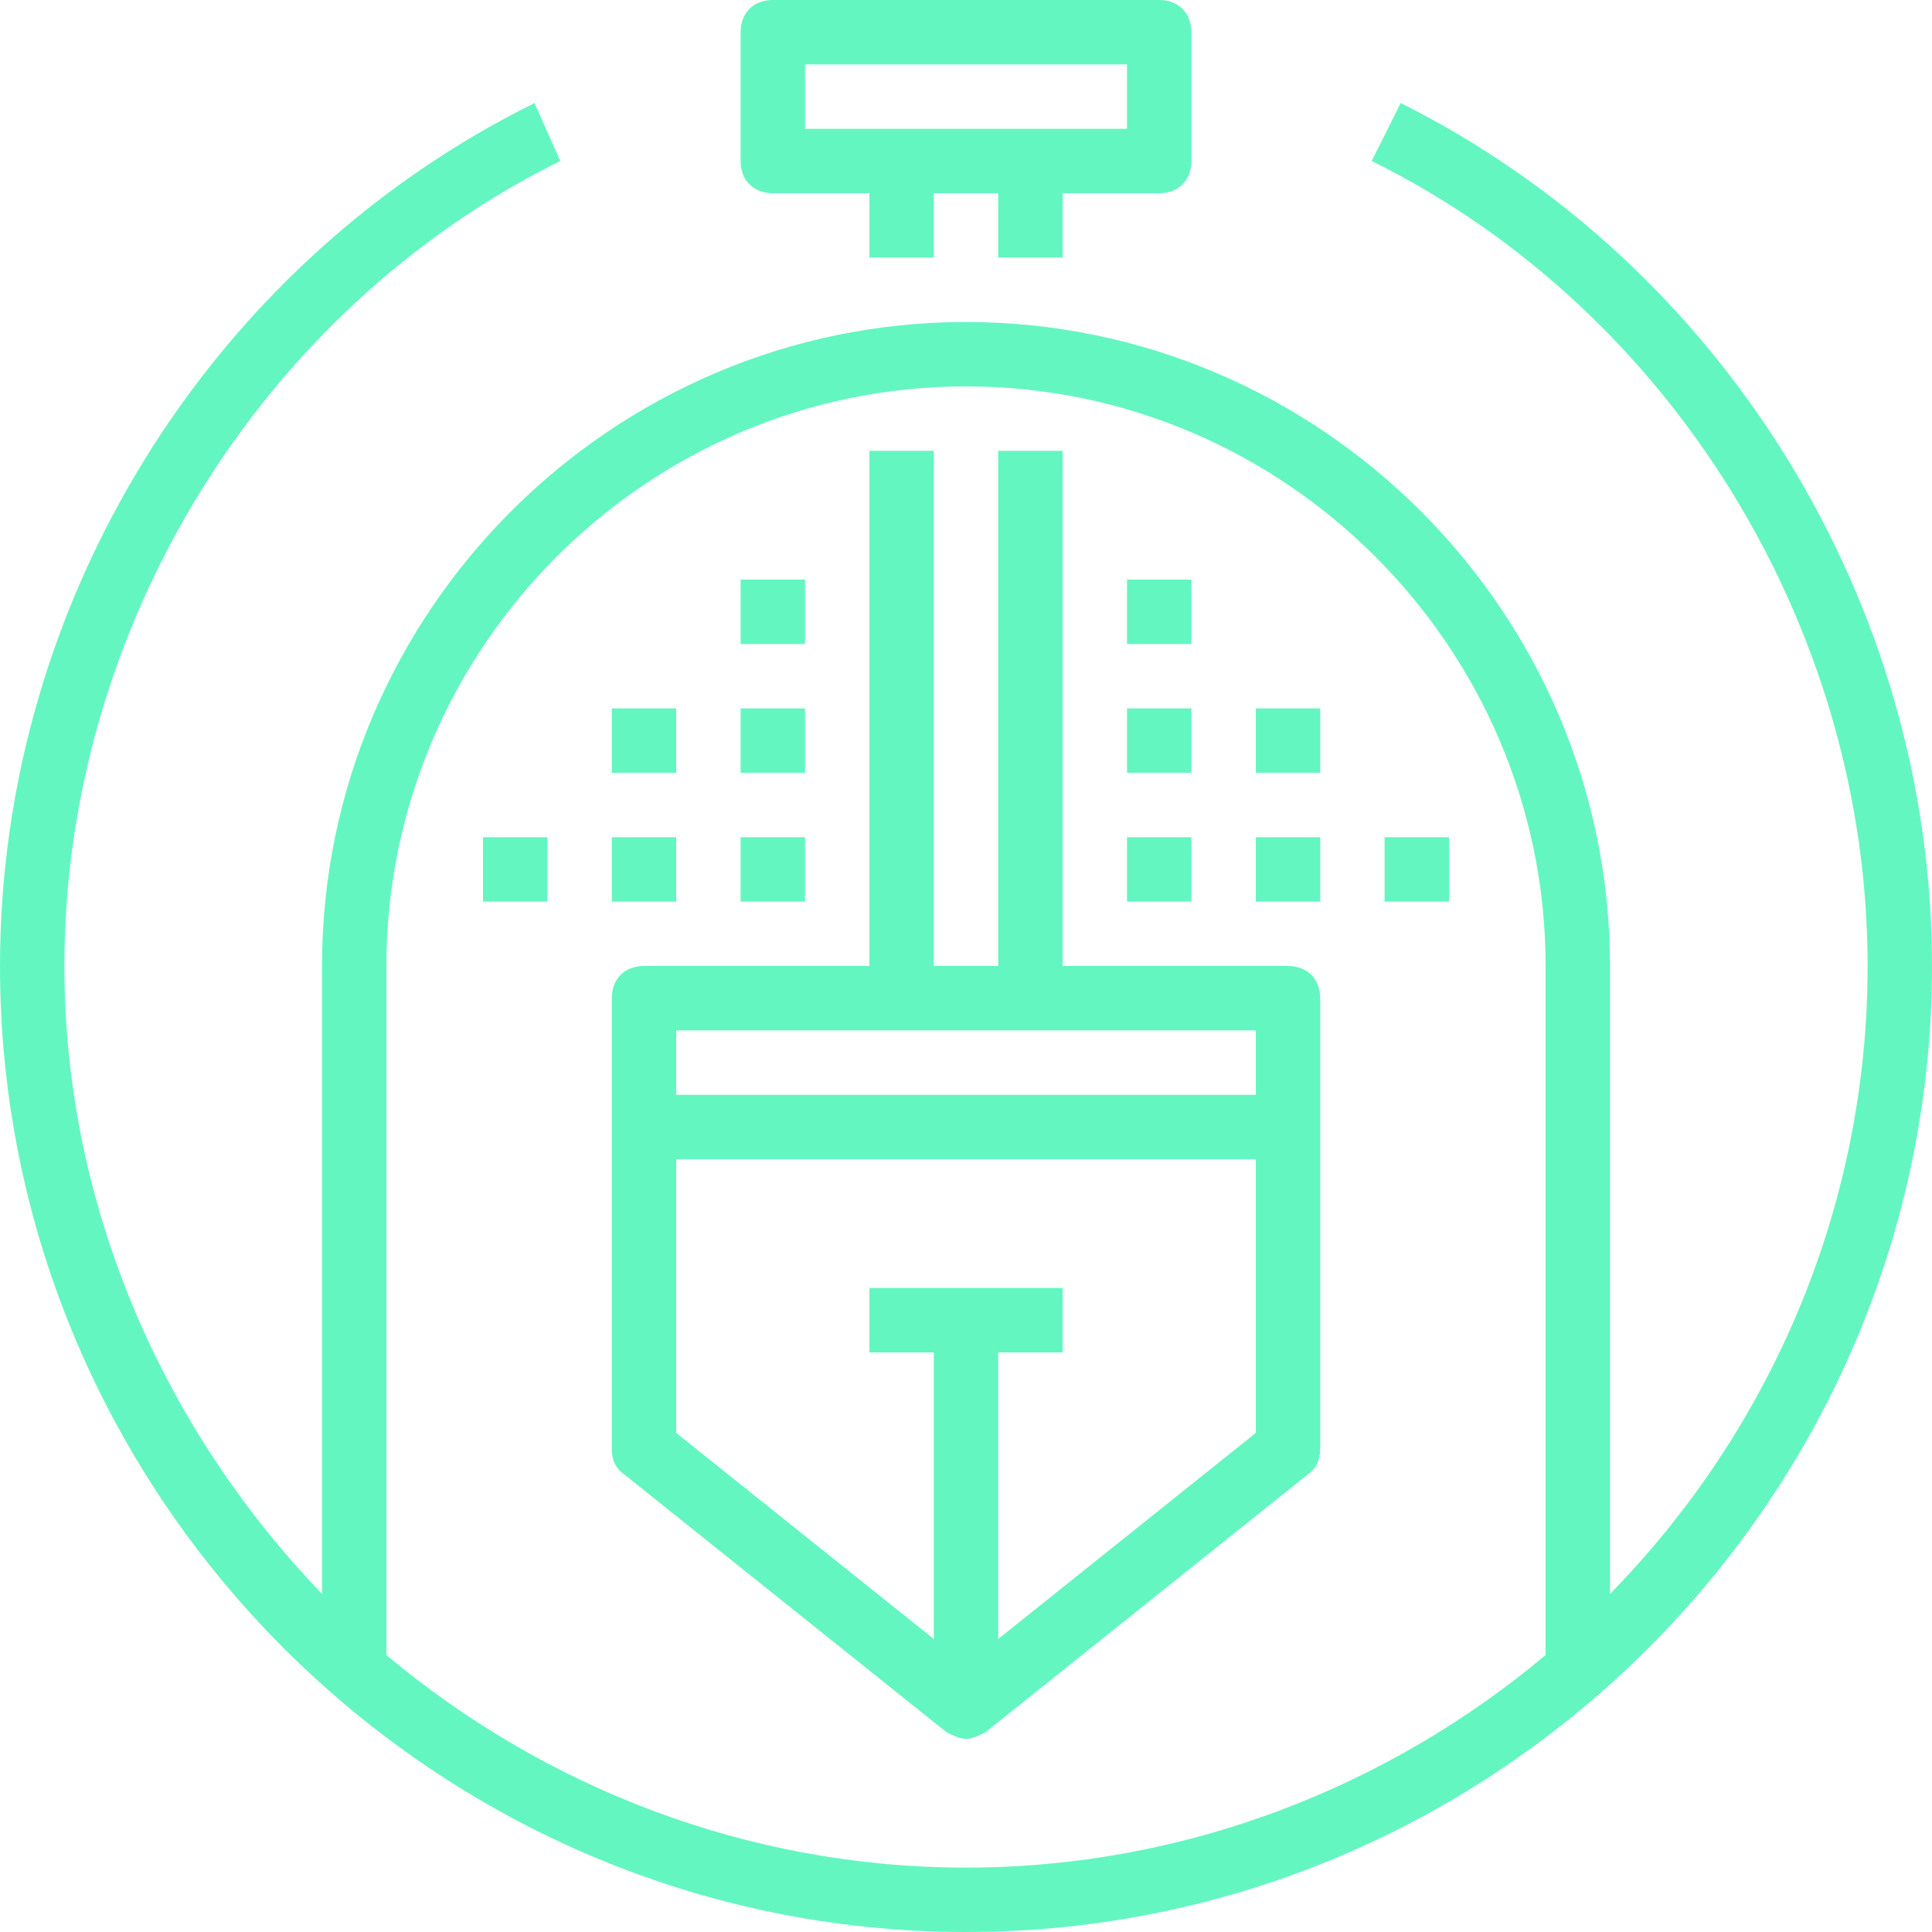 <?xml version="1.0" encoding="iso-8859-1"?>
<!-- Uploaded to: SVG Repo, www.svgrepo.com, Generator: SVG Repo Mixer Tools -->
<svg fill="#64f6c0" version="1.1" id="Capa_1" xmlns="http://www.w3.org/2000/svg" xmlns:xlink="http://www.w3.org/1999/xlink" 
	 viewBox="0 0 60 60" xml:space="preserve">
<g>
	<g>
		<path d="M43.5,3.2L42.6,5C51.9,9.6,58,19.5,58,30c0,7.6-3.1,14.5-8,19.5V30c0-11-9-20-20-20s-20,9-20,20v19.5
			c-4.9-5.1-8-12-8-19.5C2,19.5,8.1,9.6,17.4,5l-0.8-1.8C6.5,8.2,0,18.7,0,30c0,16.5,13.5,30,30,30s30-13.5,30-30
			C60,18.7,53.5,8.2,43.5,3.2z M12,51.4V30c0-9.9,8.1-18,18-18s18,8.1,18,18v21.4C43.1,55.5,36.8,58,30,58S16.9,55.5,12,51.4z"/>
		<path d="M40,30h-7V14h-2v16h-2V14h-2v16h-7c-0.6,0-1,0.4-1,1v4v10c0,0.3,0.1,0.6,0.4,0.8l10,8c0.2,0.1,0.4,0.2,0.6,0.2
			s0.4-0.1,0.6-0.2l10-8c0.3-0.2,0.4-0.5,0.4-0.8V35v-4C41,30.4,40.6,30,40,30z M21,32h18v2H21V32z M39,44.5l-8,6.4V42h2v-2h-6v2h2
			v8.9l-8-6.4V36h18V44.5z"/>
		<path d="M24,6h3v2h2V6h2v2h2V6h3c0.6,0,1-0.4,1-1V1c0-0.6-0.4-1-1-1H24c-0.6,0-1,0.4-1,1v4C23,5.6,23.4,6,24,6z M25,2h10v2H25V2z"
			/>
		<rect x="35" y="26" width="2" height="2"/>
		<rect x="39" y="26" width="2" height="2"/>
		<rect x="35" y="22" width="2" height="2"/>
		<rect x="39" y="22" width="2" height="2"/>
		<rect x="19" y="22" width="2" height="2"/>
		<rect x="23" y="22" width="2" height="2"/>
		<rect x="43" y="26" width="2" height="2"/>
		<rect x="15" y="26" width="2" height="2"/>
		<rect x="19" y="26" width="2" height="2"/>
		<rect x="23" y="26" width="2" height="2"/>
		<rect x="35" y="18" width="2" height="2"/>
		<rect x="23" y="18" width="2" height="2"/>
	</g>
</g>
</svg>